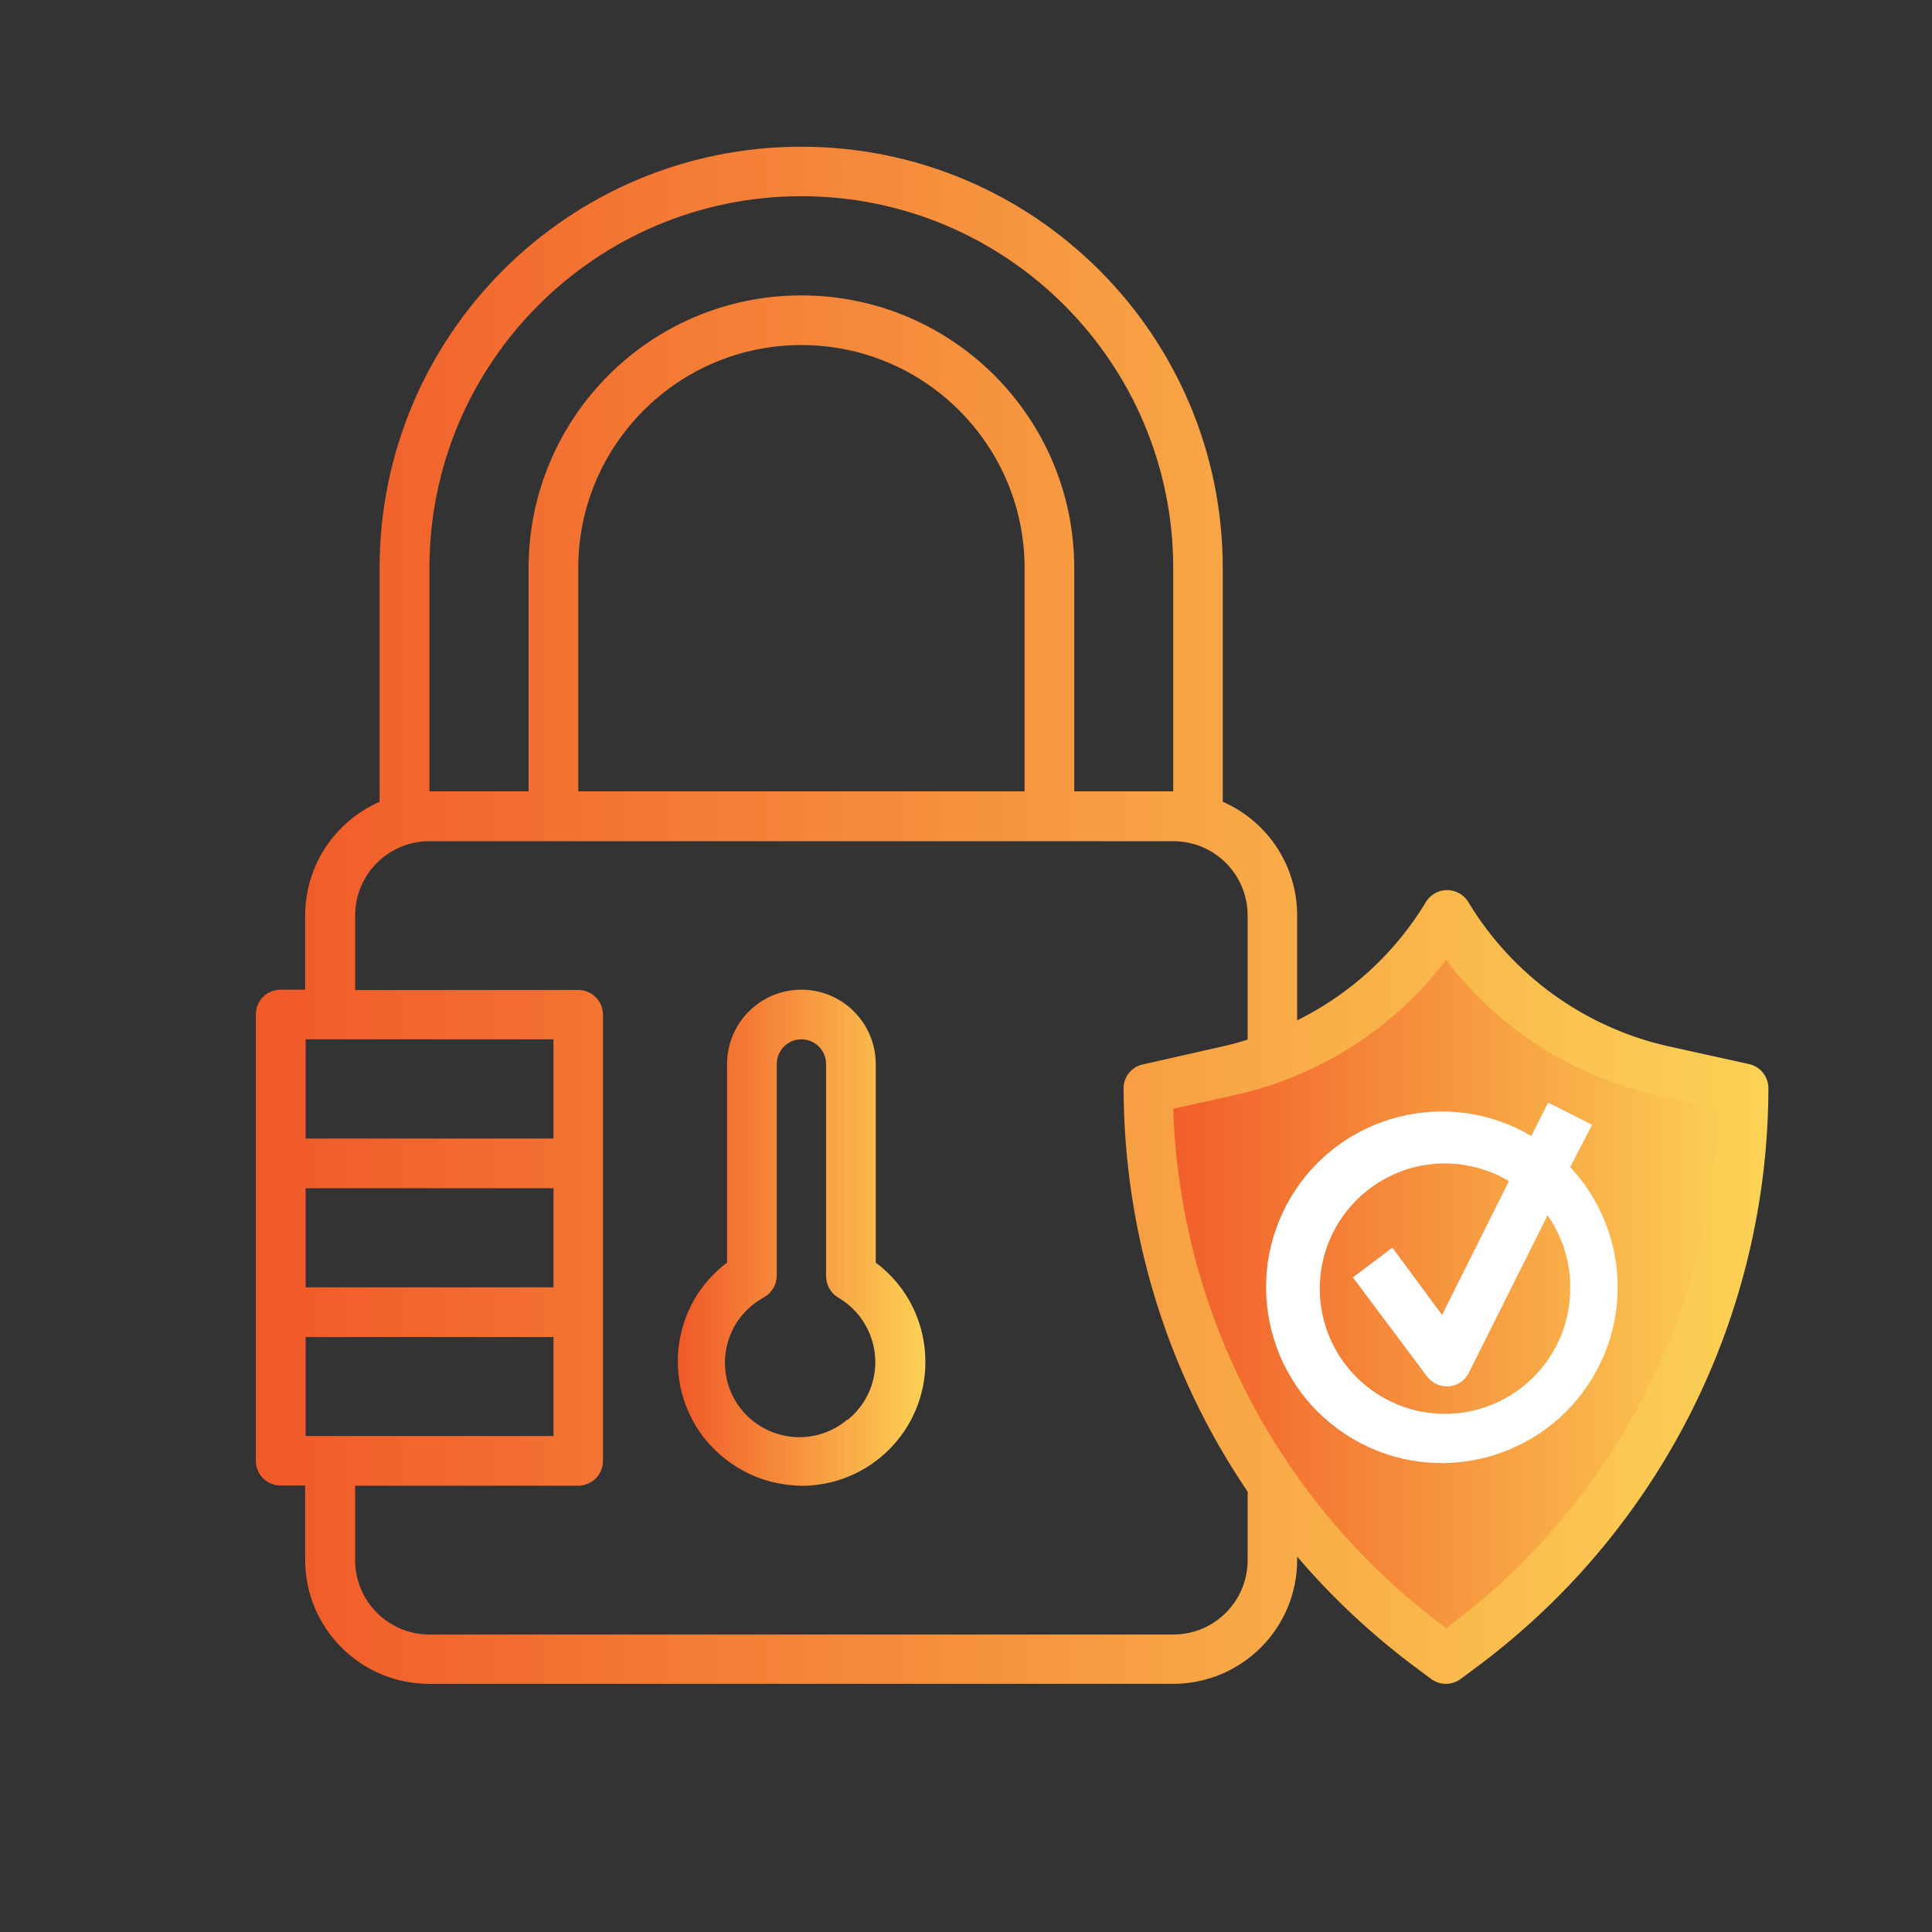 <svg xmlns="http://www.w3.org/2000/svg" xmlns:xlink="http://www.w3.org/1999/xlink" width="50px" height="50px" viewBox="0 0 50 50"><rect x="0" y="0" width="50" height="50" fill="#333333" stroke="none"/><defs><linearGradient id="linear0" gradientUnits="userSpaceOnUse" x1="59.45" y1="66.629" x2="90.249" y2="66.629" gradientTransform="matrix(0.5,0,0,0.5,0,0)"><stop offset="0.012" style="stop-color:rgb(94.51%,35.294%,16.078%);stop-opacity:1;"></stop><stop offset="1" style="stop-color:rgb(98.824%,82.353%,33.333%);stop-opacity:1;"></stop></linearGradient><linearGradient id="linear1" gradientUnits="userSpaceOnUse" x1="35.088" y1="64.063" x2="47.9" y2="64.063" gradientTransform="matrix(0.5,0,0,0.5,0,0)"><stop offset="0.012" style="stop-color:rgb(94.51%,35.294%,16.078%);stop-opacity:1;"></stop><stop offset="1" style="stop-color:rgb(98.824%,82.353%,33.333%);stop-opacity:1;"></stop></linearGradient><linearGradient id="linear2" gradientUnits="userSpaceOnUse" x1="13.252" y1="47.38" x2="91.532" y2="47.38" gradientTransform="matrix(0.5,0,0,0.5,0,0)"><stop offset="0.012" style="stop-color:rgb(94.51%,35.294%,16.078%);stop-opacity:1;"></stop><stop offset="1" style="stop-color:rgb(98.824%,82.353%,33.333%);stop-opacity:1;"></stop></linearGradient></defs><g id="surface1"><path style=" stroke:none;fill-rule:nonzero;fill:url(#linear0);" d="M 45.125 28.18 L 43 27.703 C 40.672 27.191 38.656 25.734 37.426 23.691 C 36.195 25.734 34.18 27.191 31.852 27.703 L 29.727 28.18 C 29.727 33.836 32.387 39.16 36.91 42.555 L 37.426 42.941 L 37.941 42.555 C 42.461 39.16 45.125 33.836 45.125 28.18 Z M 45.125 28.18 "></path><path style=" stroke:none;fill-rule:nonzero;fill:url(#linear1);" d="M 22.664 32.676 L 22.664 27.539 C 22.664 26.477 21.805 25.613 20.738 25.613 C 19.676 25.613 18.816 26.477 18.816 27.539 L 18.816 32.676 C 17.398 33.746 17.125 35.754 18.191 37.172 C 18.637 37.754 19.266 38.172 19.977 38.352 C 20.227 38.414 20.48 38.445 20.738 38.453 C 22.512 38.453 23.949 37.02 23.949 35.246 C 23.949 34.23 23.477 33.281 22.664 32.676 Z M 21.934 36.734 C 21.125 37.426 19.91 37.324 19.219 36.516 C 18.531 35.703 18.629 34.488 19.441 33.801 C 19.547 33.711 19.656 33.637 19.781 33.57 C 19.98 33.453 20.102 33.238 20.102 33.012 L 20.102 27.539 C 20.102 27.184 20.387 26.898 20.738 26.898 C 21.094 26.898 21.379 27.184 21.379 27.539 L 21.379 33.023 C 21.379 33.254 21.5 33.469 21.699 33.586 C 22.613 34.121 22.926 35.301 22.391 36.219 C 22.27 36.426 22.113 36.602 21.934 36.75 Z M 21.934 36.734 "></path><path style=" stroke:none;fill-rule:nonzero;fill:url(#linear2);" d="M 45.266 27.539 L 43.141 27.07 C 40.996 26.578 39.141 25.234 38.004 23.352 C 37.824 23.047 37.43 22.945 37.125 23.125 C 37.035 23.18 36.953 23.254 36.898 23.352 C 36.105 24.664 34.949 25.727 33.57 26.406 L 33.57 23.691 C 33.57 22.414 32.816 21.262 31.645 20.75 L 31.645 14.703 C 31.645 8.68 26.762 3.797 20.734 3.797 C 14.711 3.797 9.824 8.68 9.824 14.703 L 9.824 20.75 C 8.656 21.262 7.898 22.414 7.898 23.691 L 7.898 25.613 L 7.262 25.613 C 6.906 25.613 6.621 25.898 6.621 26.254 L 6.621 37.805 C 6.621 38.16 6.906 38.445 7.262 38.445 L 7.898 38.445 L 7.898 40.371 C 7.898 42.141 9.336 43.578 11.109 43.578 L 30.359 43.578 C 32.129 43.578 33.57 42.145 33.57 40.371 L 33.57 40.285 C 34.449 41.316 35.441 42.246 36.52 43.066 L 37.035 43.449 C 37.266 43.621 37.574 43.621 37.805 43.449 L 38.32 43.066 C 42.996 39.539 45.75 34.031 45.766 28.18 C 45.773 27.875 45.566 27.605 45.266 27.539 Z M 11.113 14.703 C 11.113 9.391 15.426 5.078 20.738 5.078 C 26.055 5.078 30.363 9.391 30.363 14.703 L 30.363 20.48 L 27.801 20.48 L 27.801 14.703 C 27.801 10.805 24.641 7.645 20.738 7.645 C 16.84 7.645 13.68 10.805 13.68 14.703 L 13.68 20.48 L 11.113 20.48 Z M 26.516 20.48 L 14.965 20.48 L 14.965 14.703 C 14.965 11.516 17.551 8.93 20.738 8.93 C 23.93 8.93 26.516 11.516 26.516 14.703 Z M 14.324 26.898 L 14.324 29.465 L 7.91 29.465 L 7.91 26.898 Z M 7.91 37.164 L 7.91 34.602 L 14.324 34.602 L 14.324 37.164 Z M 14.324 33.316 L 7.91 33.316 L 7.91 30.75 L 14.324 30.75 Z M 32.289 40.375 C 32.289 41.441 31.43 42.301 30.363 42.301 L 11.113 42.301 C 10.051 42.301 9.191 41.441 9.191 40.375 L 9.191 38.449 L 14.965 38.449 C 15.32 38.449 15.605 38.164 15.605 37.809 L 15.605 26.262 C 15.605 25.906 15.32 25.621 14.965 25.621 L 9.191 25.621 L 9.191 23.695 C 9.191 22.629 10.051 21.77 11.113 21.77 L 30.363 21.77 C 31.43 21.77 32.289 22.629 32.289 23.695 L 32.289 26.906 C 32.102 26.965 31.906 27.02 31.703 27.066 L 29.578 27.547 C 29.281 27.609 29.07 27.879 29.078 28.184 C 29.09 31.898 30.203 35.531 32.289 38.605 Z M 37.555 42.039 L 37.426 42.137 L 37.297 42.039 C 33.086 38.871 30.535 33.961 30.363 28.695 L 31.977 28.336 C 34.148 27.852 36.078 26.613 37.426 24.84 C 38.766 26.613 40.695 27.855 42.863 28.336 L 44.48 28.695 C 44.309 33.965 41.766 38.871 37.555 42.039 Z M 37.555 42.039 "></path><path style=" stroke:none;fill-rule:nonzero;fill:rgb(100%,100%,100%);fill-opacity:1;" d="M 41.203 29.109 L 40.066 28.535 L 39.629 29.398 C 37.465 28.121 34.676 28.84 33.398 31 C 32.121 33.164 32.84 35.953 35 37.23 C 37.164 38.512 39.953 37.789 41.23 35.629 C 42.262 33.891 42.016 31.684 40.637 30.203 Z M 40.637 33.316 C 40.656 35.105 39.215 36.57 37.43 36.59 C 35.641 36.609 34.176 35.172 34.156 33.387 C 34.137 31.594 35.574 30.129 37.359 30.109 C 37.953 30.105 38.539 30.262 39.051 30.566 L 37.32 34.031 L 36.035 32.289 L 35.012 33.059 L 36.934 35.625 C 37.055 35.785 37.246 35.879 37.449 35.879 L 37.5 35.879 C 37.719 35.859 37.914 35.727 38.016 35.523 L 40.051 31.453 C 40.434 32 40.641 32.648 40.637 33.316 Z M 40.637 33.316 "></path></g></svg>